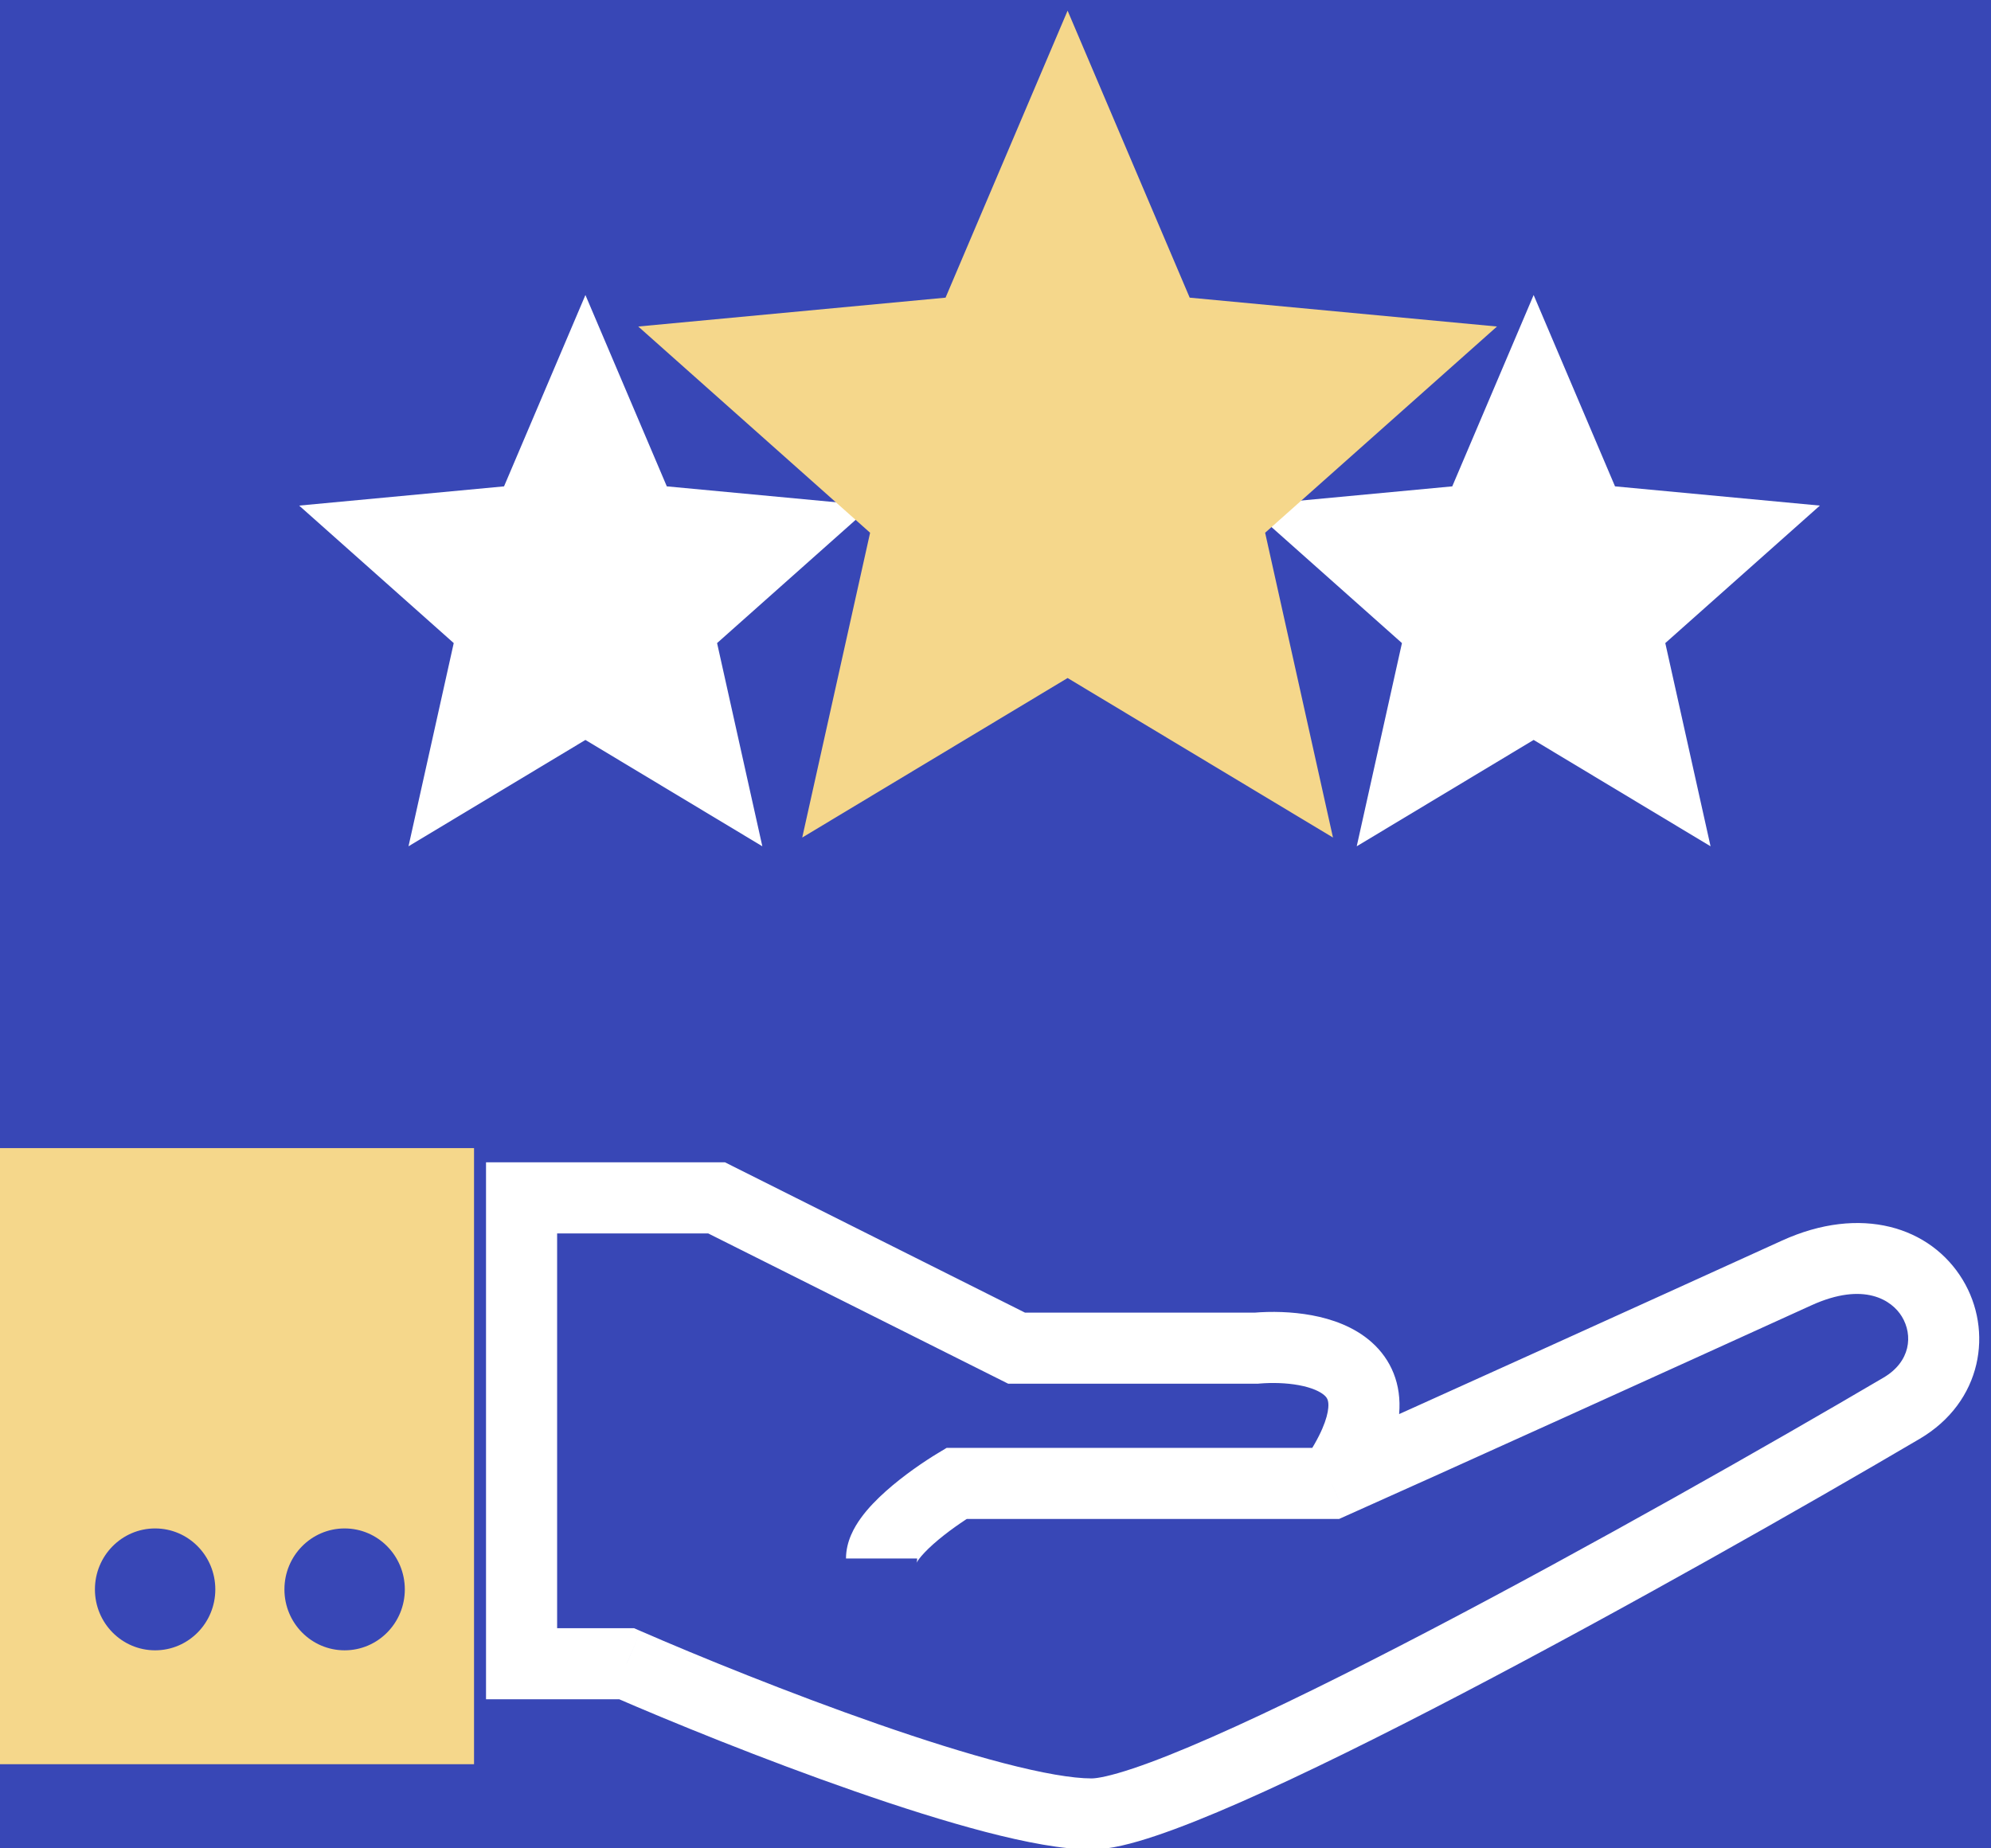 <svg width="56" height="52" viewBox="0 0 56 52" version="1.1" xmlns="http://www.w3.org/2000/svg" xmlns:xlink="http://www.w3.org/1999/xlink">
<title> responsibility</title>
<desc>Created using Figma</desc>
<g id="Canvas" transform="translate(-9352 -17338)">
<rect x="9352" y="17338" width="56" height="52" fill="#E5E5E5"/>
<clipPath id="clip-0" clip-rule="evenodd">
<path d="M 9022 13246L 10622 13246L 10622 18652L 9022 18652L 9022 13246Z" fill="#FFFFFF"/>
</clipPath>
<g id="About SH" clip-path="url(#clip-0)">
<path d="M 9022 13246L 10622 13246L 10622 18652L 9022 18652L 9022 13246Z" fill="#FFFFFF"/>
<g id="section">
<g id="bg">
<g id="bg">
<use xlink:href="#path0_fill" transform="translate(9023 17027)" fill="#3847B6"/>
</g>
</g>
<g id="icons">
</g>
</g>
<g id="icons / responsibility">
<g id="Group">
<g id="Vector">
<use xlink:href="#path1_fill" transform="translate(9362.67 17383.7)"/>
</g>
<g id="Vector">
<use xlink:href="#path1_fill" transform="translate(9360 17383.7)"/>
</g>
<g id="Star">
<use xlink:href="#path2_fill" transform="translate(9360 17346.3)" fill="#FFFFFF"/>
</g>
<g id="Star">
<use xlink:href="#path2_fill" transform="translate(9386.67 17346.3)" fill="#FFFFFF"/>
</g>
<g id="Rectangle">
<use xlink:href="#path3_fill" transform="translate(9352 17370.3)" fill="#F5D78B"/>
</g>
<g id="Ellipse">
<use xlink:href="#path4_fill" transform="translate(9354.67 17381)" fill="#3847B6"/>
</g>
<g id="Ellipse">
<use xlink:href="#path4_fill" transform="translate(9360 17381)" fill="#3847B6"/>
</g>
<g id="Star">
<use xlink:href="#path5_fill" transform="translate(9369.33 17338.3)" fill="#F5D78B"/>
</g>
<g id="Vector">
<use xlink:href="#path6_stroke" transform="translate(9366.67 17371.7)" fill="#FFFFFF"/>
</g>
</g>
</g>
</g>
</g>
<defs>
<path id="path0_fill" d="M 0 82L 1600 0L 1600 555L 0 637L 0 82Z"/>
<path id="path1_fill" d="M 1.27 0L 0 0L 0 1.457L 1.27 1.457L 1.27 0Z"/>
<path id="path2_fill" d="M 8.466 0L 10.755 5.383L 16.517 5.924L 12.169 9.792L 13.442 15.509L 8.466 12.517L 3.49 15.509L 4.762 9.792L 0.414 5.924L 6.177 5.383L 8.466 0Z"/>
<path id="path3_fill" d="M 0 0L 13.333 0L 13.333 17.333L 0 17.333L 0 0Z"/>
<path id="path4_fill" d="M 3.386 1.715C 3.386 2.662 2.628 3.429 1.693 3.429C 0.758 3.429 0 2.662 0 1.715C 0 0.768 0.758 0 1.693 0C 2.628 0 3.386 0.768 3.386 1.715Z"/>
<path id="path5_fill" d="M 12.698 0L 16.132 8.074L 24.775 8.886L 18.254 14.688L 20.162 23.263L 12.698 18.775L 5.234 23.263L 7.143 14.688L 0.622 8.886L 9.265 8.074L 12.698 0Z"/>
<path id="path6_stroke" d="M 0 0L 0 -1L -1 -1L -1 0L 0 0ZM 0 13.106L -1 13.106L -1 14.106L 0 14.106L 0 13.106ZM 2.953 13.106L 3.353 12.189L 3.162 12.106L 2.953 12.106L 2.953 13.106ZM 38.814 5.919L 39.321 6.781L 38.814 5.919ZM 22.782 8.033L 22.782 9.033L 22.995 9.033L 23.189 8.946L 22.782 8.033ZM 12.235 8.033L 12.235 7.033L 11.957 7.033L 11.72 7.176L 12.235 8.033ZM 5.485 0L 5.933 -0.894L 5.721 -1L 5.485 -1L 5.485 0ZM 13.922 4.228L 13.475 5.122L 13.686 5.228L 13.922 5.228L 13.922 4.228ZM 20.673 4.228L 20.673 5.228L 20.715 5.228L 20.756 5.224L 20.673 4.228ZM -1 0L -1 13.106L 1 13.106L 1 0L -1 0ZM 0 14.106L 2.953 14.106L 2.953 12.106L 0 12.106L 0 14.106ZM 2.554 14.023C 4.189 14.735 6.807 15.802 9.364 16.692C 10.642 17.138 11.917 17.543 13.052 17.839C 14.167 18.129 15.223 18.333 16.032 18.333L 16.032 16.333C 15.491 16.333 14.642 16.186 13.556 15.903C 12.492 15.626 11.272 15.239 10.022 14.804C 7.523 13.933 4.952 12.886 3.353 12.189L 2.554 14.023ZM 16.032 18.333C 16.545 18.333 17.187 18.166 17.838 17.947C 18.522 17.718 19.331 17.393 20.224 17C 22.011 16.214 24.19 15.132 26.473 13.939C 31.042 11.551 36.078 8.689 39.321 6.781L 38.307 5.057C 35.082 6.954 30.077 9.799 25.547 12.167C 23.28 13.351 21.146 14.41 19.419 15.169C 18.554 15.55 17.806 15.849 17.203 16.051C 16.569 16.263 16.194 16.333 16.032 16.333L 16.032 18.333ZM 39.321 6.781C 41.093 5.739 41.398 3.734 40.535 2.306C 39.631 0.813 37.67 0.191 35.447 1.204L 36.276 3.024C 37.764 2.346 38.546 2.882 38.824 3.341C 39.142 3.867 39.067 4.61 38.307 5.057L 39.321 6.781ZM 35.447 1.204C 31.733 2.895 24.902 5.994 22.375 7.119L 23.189 8.946C 25.725 7.817 32.563 4.715 36.276 3.024L 35.447 1.204ZM 22.782 7.033L 12.235 7.033L 12.235 9.033L 22.782 9.033L 22.782 7.033ZM 11.72 7.176C 11.331 7.409 10.75 7.804 10.252 8.247C 10.004 8.468 9.748 8.725 9.547 9.003C 9.364 9.255 9.125 9.658 9.125 10.146L 11.126 10.146C 11.126 10.296 11.063 10.319 11.166 10.177C 11.25 10.062 11.389 9.912 11.581 9.741C 11.962 9.402 12.436 9.079 12.75 8.89L 11.72 7.176ZM 0 1L 5.485 1L 5.485 -1L 0 -1L 0 1ZM 5.037 0.894L 13.475 5.122L 14.37 3.334L 5.933 -0.894L 5.037 0.894ZM 13.922 5.228L 20.673 5.228L 20.673 3.228L 13.922 3.228L 13.922 5.228ZM 20.756 5.224C 21.108 5.195 21.507 5.204 21.864 5.27C 22.235 5.339 22.465 5.452 22.581 5.555C 22.65 5.617 22.709 5.691 22.69 5.906C 22.667 6.183 22.506 6.681 21.963 7.46L 23.602 8.605C 24.24 7.693 24.617 6.852 24.683 6.076C 24.755 5.239 24.455 4.547 23.912 4.063C 23.416 3.62 22.782 3.407 22.23 3.304C 21.663 3.199 21.081 3.19 20.59 3.231L 20.756 5.224Z"/>
</defs>
</svg>
